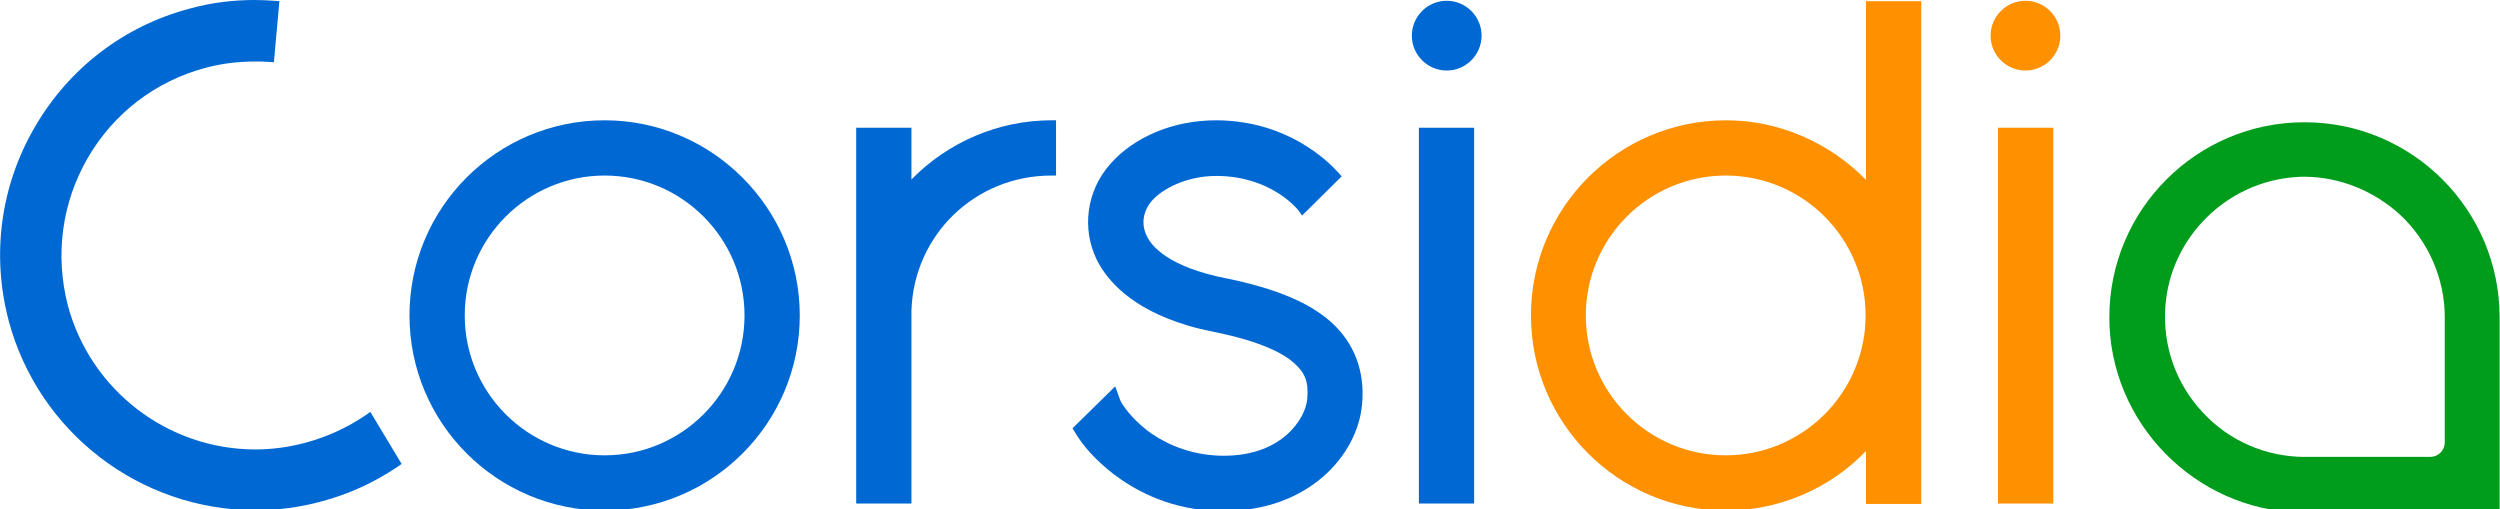 <?xml version="1.0" encoding="utf-8"?>
<svg version="1.1" id="Layer_1" xmlns="http://www.w3.org/2000/svg" xmlns:xlink="http://www.w3.org/1999/xlink" x="0px" y="0px"
   viewBox="0 0 638 130" style="enable-background:new 0 0 638 130;" xml:space="preserve">
<style type="text/css">
  .st0{fill:#FF9000;}
  .st1{fill:#0068D3;}
  .st2{fill:#EE2D2A;}
  .st3{fill:#EF2D2A;}
  .st4{fill:#009C1B;}
  .st5{fill:#FFFFFF;}
</style>
<g>
  <path class="st0" d="M476.2,0.3v45.6c-9.4-9.6-22.3-15.2-35.7-15.2c-27.5,0-49.8,22.3-49.8,49.8c0,27.5,22.3,49.8,49.8,49.8
    c13.4,0,26.4-5.5,35.7-15.2v13.5h14.1V0.3H476.2z M440.4,44.8c19.7,0,35.7,16,35.7,35.7c0,19.7-16,35.7-35.7,35.7
    c-19.7,0-35.7-16-35.7-35.7C404.7,60.8,420.7,44.8,440.4,44.8z"/>
  <g>
    <g>
      <g>
        <rect x="509.9" y="32.6" class="st0" width="14.1" height="95.9"/>
      </g>
      <g>
        <path class="st0" d="M516.9,18c4.9,0,8.9-4,8.9-8.9c0-4.9-4-8.9-8.9-8.9c-4.9,0-8.9,4-8.9,8.9C508,14,512,18,516.9,18z"/>
      </g>
    </g>
  </g>
  <g>
    <path class="st1" d="M154.3,30.7c-27.5,0-49.8,22.3-49.8,49.8c0,27.5,22.3,49.8,49.8,49.8c27.5,0,49.8-22.3,49.8-49.8
      C204.1,53.1,181.7,30.7,154.3,30.7z M154.3,44.8c19.7,0,35.7,16,35.7,35.7c0,19.7-16,35.7-35.7,35.7c-19.7,0-35.7-16-35.7-35.7
      C118.6,60.8,134.6,44.8,154.3,44.8z"/>
    <path class="st1" d="M268.3,30.7c-13.4,0-26.3,5.5-35.7,15.1V32.6h-14.1v95.9h14.1l0-49.2c0.6-19.4,16.3-34.5,35.7-34.5h1.2V30.7
      H268.3z"/>
    <g>
      <rect x="362.1" y="32.6" class="st1" width="14.1" height="95.9"/>
      <path class="st1" d="M369.2,18c4.9,0,8.9-4,8.9-8.9c0-4.9-4-8.9-8.9-8.9c-4.9,0-8.9,4-8.9,8.9C360.3,14,364.3,18,369.2,18z"/>
    </g>
    <path class="st1" d="M339.7,82.2c-5.6-5-14-8.5-26.4-11.1l-0.6-0.1c-14.3-2.9-18.8-8-20.1-10.9c-1.4-2.9-0.9-6.2,1.3-8.8
      c2.8-3.2,9-6.4,16.5-6.4l0.2,0c13.7,0.1,20.3,8.3,20.6,8.6l1.1,1.5l10.1-10l-0.8-0.9c-2.8-3.1-13.1-13.2-30.9-13.4l-0.4,0
      c-10.8,0-20.9,4.2-27,11.2c-6,6.8-7.3,16.4-3.4,24.4c2.6,5.2,8.7,12.4,23,16.7c2.2,0.7,4.5,1.2,6.9,1.7c12.4,2.5,18,5.7,20.5,8
      c2.8,2.5,3.7,4.8,3.3,9.2c-0.4,4.7-6.2,14.4-21.2,14.4c-0.9,0-1.8,0-2.7-0.1c-7.8-0.6-13.6-3.8-17-6.4c-4-3.1-6.6-6.8-6.9-7.9
      l-1.2-3.3l-10.9,10.7l0.5,0.8c2.2,3.8,5.6,7.5,10,10.9c5,3.8,13.2,8.5,24.5,9.3c1.2,0.1,2.5,0.1,3.7,0.1c21.3,0,34-14,35.2-27.2
      C348.4,94.8,345.6,87.5,339.7,82.2z"/>
    <path class="st1" d="M94.5,105.1l-1.1,0.8c-4.7,3.2-9.9,5.6-15.5,7.1c-4.2,1.1-8.4,1.7-12.7,1.7c-22.4,0-42.1-15.1-47.9-36.8
      C14,65,15.8,51.7,22.4,40.3c6.6-11.4,17.3-19.6,30.1-23c4.1-1.1,8.3-1.6,12.6-1.6c1.2,0,2.4,0,3.6,0.1l1.2,0.1l1.4-15.6L70,0.2
      c-1.7-0.1-3.3-0.2-5-0.2c-5.6,0-11.2,0.7-16.6,2.2C31.7,6.6,17.6,17.4,8.9,32.4C0.1,47.5-2.2,65,2.2,81.8
      c7.6,28.5,33.5,48.4,63,48.4c5.6,0,11.2-0.7,16.7-2.2c6.9-1.8,13.5-4.8,19.6-8.9l1-0.7L94.5,105.1z"/>
  </g>
  <path class="st4" d="M637.9,81.2c0-0.1,0-0.2,0-0.2c0-27.5-22.3-49.8-49.8-49.8S538.3,53.5,538.3,81c0,26.9,21.9,49.2,48.8,49.8
    l50.8,0V81.6L637.9,81.2z M612.5,54.8c7.2,6.7,11.4,16.3,11.4,26.1l0,32c0,2.1-1.7,3.7-3.7,3.7l-32,0c-9.9,0-19.4-4.1-26.1-11.4
    c-6.8-7.3-10.2-16.9-9.5-26.9c1.2-17.6,15.5-31.8,33.1-33.1c0.9-0.1,1.7-0.1,2.6-0.1C597.2,45.2,605.8,48.7,612.5,54.8z"/>
</g>
</svg>
